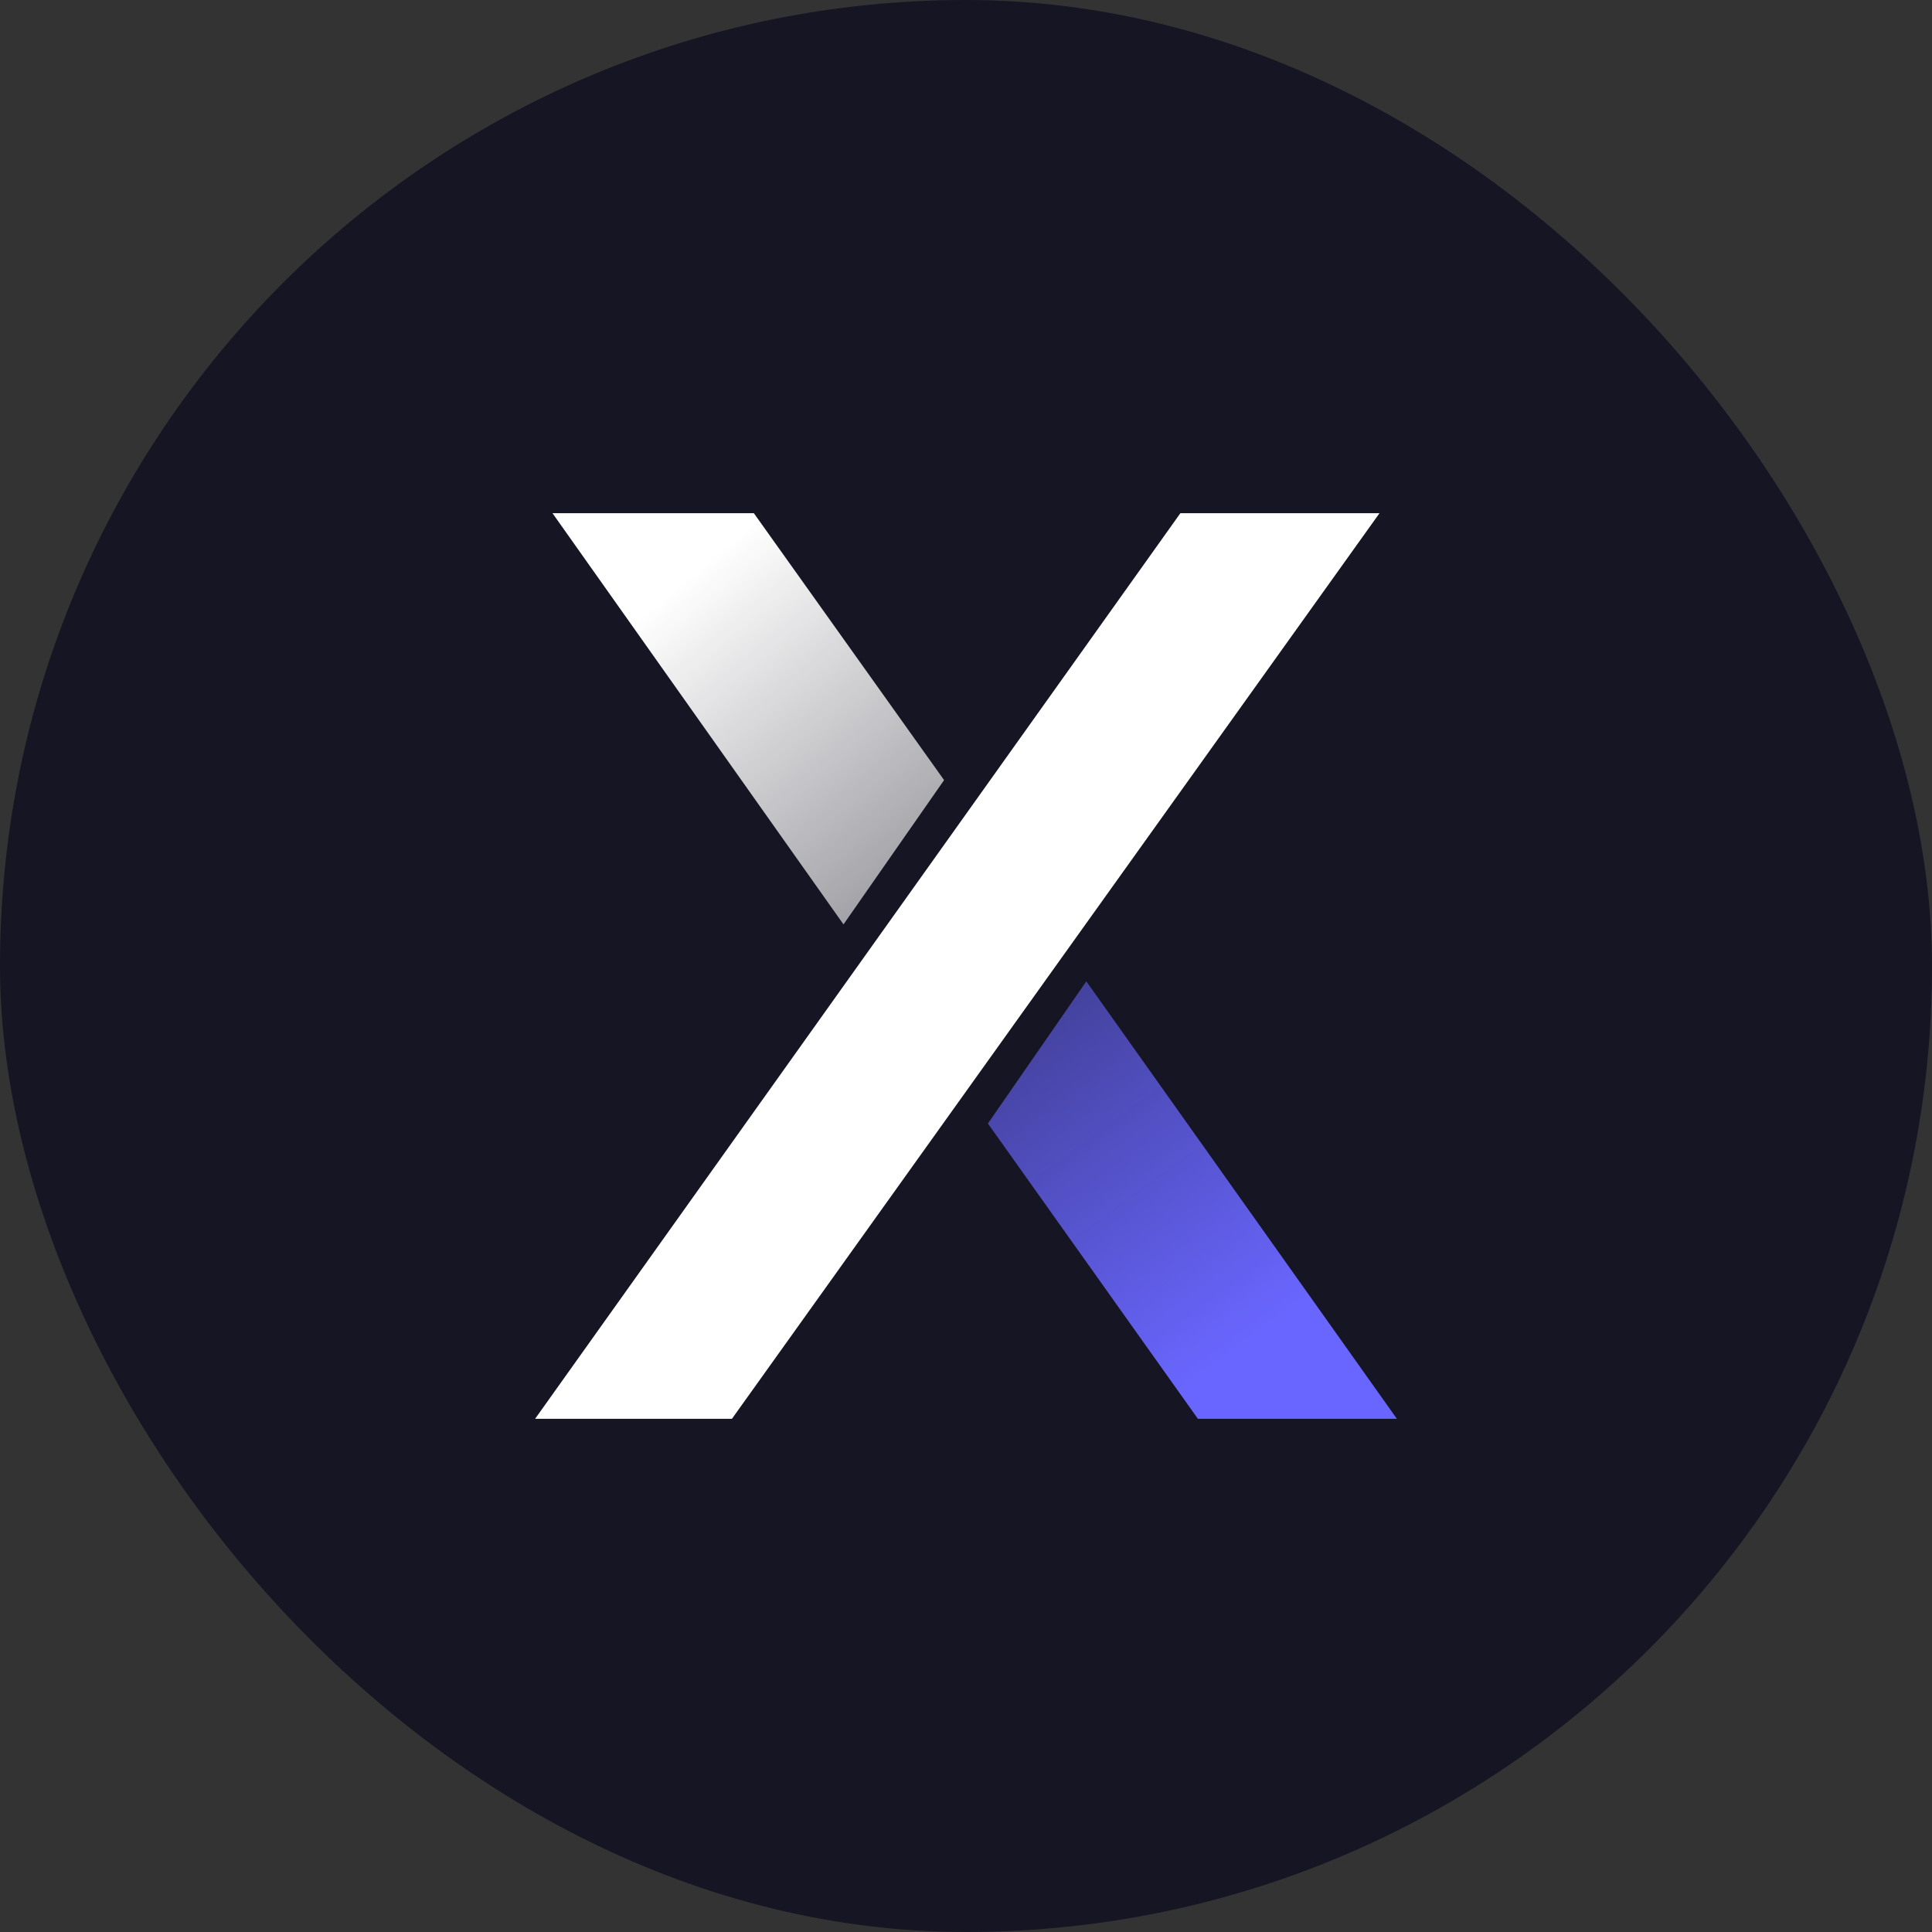 <svg width="32" height="32" viewBox="0 0 32 32" fill="none" xmlns="http://www.w3.org/2000/svg">
<rect x="0" y="0" width="32" height="32" fill="#333333" stroke="none"/>
<rect width="32" height="32" rx="16" fill="#161523"/>
<path d="M19.551 8.5L8.863 23.5H12.123L22.849 8.5H19.551Z" fill="white"/>
<path d="M12.486 8.5L15.637 12.921L13.971 15.311L9.151 8.5H12.486Z" fill="url(#paint0_linear_12514_66190)"/>
<path d="M19.841 23.5L16.363 18.609L17.993 16.254L23.137 23.5H19.841Z" fill="url(#paint1_linear_12514_66190)"/>
<defs>
<linearGradient id="paint0_linear_12514_66190" x1="11.32" y1="9.622" x2="15.741" y2="14.912" gradientUnits="userSpaceOnUse">
<stop stop-color="white"/>
<stop offset="1" stop-color="white" stop-opacity="0.549"/>
</linearGradient>
<linearGradient id="paint1_linear_12514_66190" x1="20.651" y1="22.242" x2="15.179" y2="14.778" gradientUnits="userSpaceOnUse">
<stop stop-color="#6966FF"/>
<stop offset="1" stop-color="#6966FF" stop-opacity="0.361"/>
</linearGradient>
</defs>
</svg>
